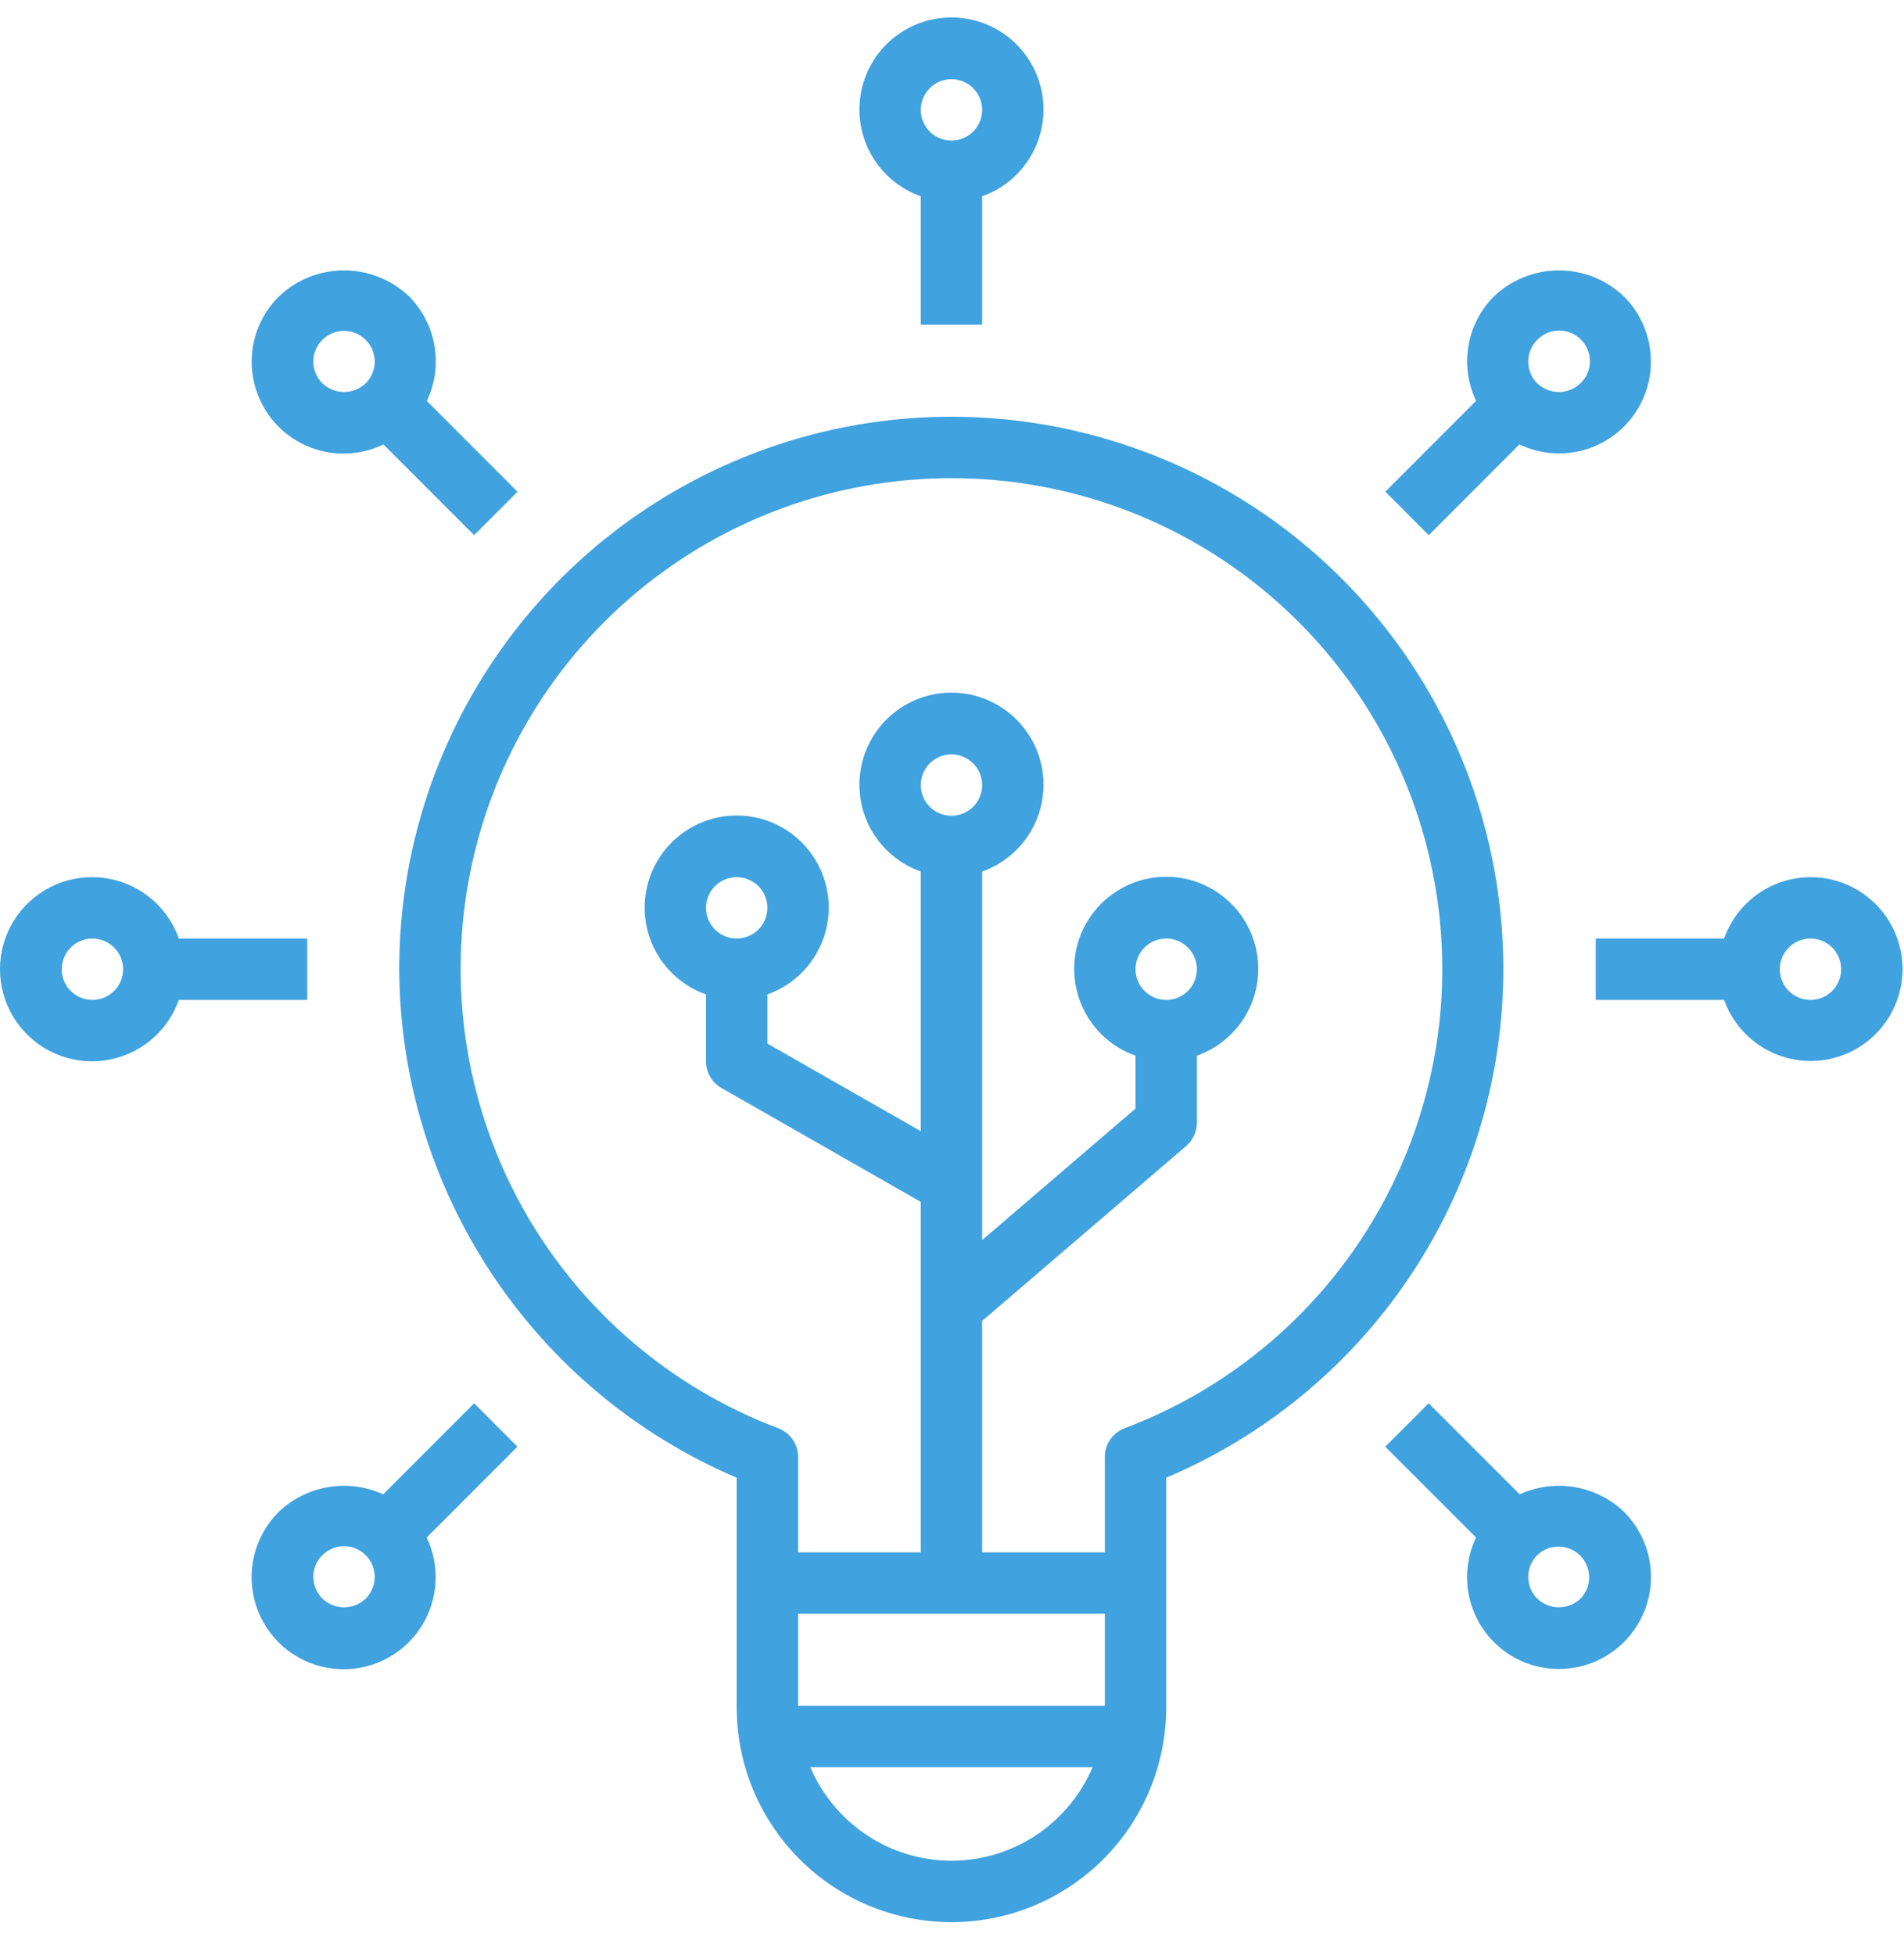 <svg width="38" height="39" viewBox="0 0 38 39" fill="none" xmlns="http://www.w3.org/2000/svg">
<path d="M7.968 19.337C7.977 21.501 8.62 23.614 9.817 25.417C11.014 27.22 12.712 28.633 14.703 29.481V34.062C14.703 35.198 15.155 36.288 15.958 37.092C16.762 37.896 17.852 38.348 18.989 38.348C20.126 38.348 21.216 37.896 22.02 37.092C22.824 36.288 23.275 35.198 23.275 34.062V29.481C25.11 28.705 26.7 27.447 27.877 25.839C29.053 24.232 29.772 22.335 29.956 20.352C30.14 18.368 29.783 16.372 28.923 14.575C28.063 12.778 26.732 11.248 25.072 10.148C23.411 9.048 21.483 8.418 19.494 8.326C17.504 8.234 15.526 8.684 13.771 9.627C12.016 10.569 10.55 11.97 9.528 13.68C8.506 15.39 7.967 17.345 7.968 19.337ZM18.989 37.123C18.388 37.122 17.801 36.945 17.301 36.613C16.8 36.281 16.408 35.809 16.172 35.257H21.806C21.571 35.809 21.178 36.281 20.678 36.613C20.177 36.945 19.59 37.122 18.989 37.123ZM22.051 34.032H15.928V32.195H22.051V34.032ZM18.377 15.663C18.377 15.542 18.413 15.423 18.48 15.323C18.547 15.222 18.643 15.144 18.755 15.097C18.867 15.051 18.99 15.039 19.109 15.062C19.227 15.086 19.336 15.144 19.422 15.23C19.508 15.316 19.566 15.425 19.59 15.543C19.613 15.662 19.601 15.785 19.555 15.897C19.509 16.009 19.43 16.105 19.329 16.172C19.229 16.239 19.11 16.275 18.989 16.275C18.827 16.275 18.671 16.211 18.556 16.096C18.441 15.981 18.377 15.825 18.377 15.663ZM18.989 9.54C21.282 9.539 23.503 10.342 25.264 11.811C27.025 13.279 28.215 15.319 28.626 17.574C29.038 19.83 28.645 22.159 27.515 24.154C26.386 26.149 24.592 27.685 22.446 28.494C22.33 28.538 22.23 28.616 22.159 28.718C22.088 28.821 22.051 28.942 22.051 29.066V30.971H19.601V26.354L23.673 22.864C23.741 22.806 23.794 22.735 23.831 22.654C23.868 22.574 23.888 22.487 23.888 22.398V21.061C24.296 20.917 24.64 20.632 24.86 20.259C25.079 19.885 25.159 19.446 25.086 19.018C25.012 18.591 24.791 18.204 24.459 17.925C24.128 17.645 23.709 17.492 23.275 17.492C22.842 17.492 22.423 17.645 22.091 17.925C21.76 18.204 21.538 18.591 21.465 19.018C21.392 19.446 21.472 19.885 21.691 20.259C21.91 20.632 22.254 20.917 22.663 21.061V22.117L19.601 24.741V17.387C20.01 17.243 20.354 16.959 20.573 16.585C20.793 16.211 20.873 15.772 20.8 15.345C20.726 14.918 20.504 14.53 20.173 14.251C19.842 13.972 19.422 13.818 18.989 13.818C18.556 13.818 18.136 13.972 17.805 14.251C17.474 14.53 17.252 14.918 17.179 15.345C17.105 15.772 17.185 16.211 17.405 16.585C17.624 16.959 17.968 17.243 18.377 17.387V22.568L15.315 20.819V19.839C15.724 19.694 16.068 19.41 16.287 19.036C16.507 18.663 16.587 18.223 16.513 17.796C16.44 17.369 16.218 16.982 15.887 16.703C15.556 16.423 15.136 16.27 14.703 16.27C14.27 16.27 13.85 16.423 13.519 16.703C13.188 16.982 12.966 17.369 12.893 17.796C12.819 18.223 12.899 18.663 13.118 19.036C13.338 19.41 13.682 19.694 14.091 19.839V21.174C14.09 21.281 14.119 21.387 14.172 21.48C14.226 21.574 14.303 21.651 14.397 21.705L18.377 23.978V30.971H15.928V29.066C15.928 28.942 15.89 28.821 15.819 28.718C15.748 28.616 15.648 28.538 15.532 28.494C13.386 27.685 11.592 26.149 10.463 24.154C9.334 22.159 8.941 19.83 9.352 17.574C9.763 15.319 10.953 13.279 12.714 11.811C14.476 10.342 16.696 9.539 18.989 9.54ZM22.663 19.337C22.663 19.216 22.699 19.097 22.766 18.997C22.833 18.896 22.929 18.817 23.041 18.771C23.153 18.725 23.276 18.713 23.395 18.736C23.514 18.76 23.623 18.818 23.708 18.904C23.794 18.989 23.852 19.099 23.876 19.217C23.899 19.336 23.887 19.459 23.841 19.571C23.795 19.683 23.716 19.779 23.615 19.846C23.515 19.913 23.396 19.949 23.275 19.949C23.113 19.949 22.957 19.885 22.842 19.77C22.727 19.655 22.663 19.499 22.663 19.337ZM14.703 18.724C14.582 18.724 14.463 18.689 14.363 18.621C14.262 18.554 14.184 18.458 14.137 18.346C14.091 18.235 14.079 18.111 14.102 17.993C14.126 17.874 14.184 17.765 14.27 17.679C14.356 17.594 14.465 17.535 14.584 17.512C14.702 17.488 14.825 17.5 14.937 17.547C15.049 17.593 15.145 17.671 15.212 17.772C15.279 17.873 15.315 17.991 15.315 18.112C15.315 18.274 15.251 18.43 15.136 18.545C15.021 18.66 14.865 18.724 14.703 18.724ZM36.134 17.5C35.755 17.501 35.386 17.62 35.078 17.839C34.769 18.058 34.536 18.367 34.409 18.724H31.848V19.949H34.409C34.522 20.266 34.72 20.545 34.981 20.757C35.242 20.969 35.556 21.105 35.889 21.151C36.222 21.196 36.561 21.149 36.87 21.015C37.178 20.881 37.443 20.664 37.636 20.389C37.83 20.114 37.944 19.792 37.967 19.456C37.989 19.121 37.919 18.786 37.764 18.488C37.609 18.189 37.375 17.939 37.087 17.765C36.8 17.591 36.47 17.499 36.134 17.5ZM36.134 19.949C36.013 19.949 35.894 19.913 35.794 19.846C35.693 19.779 35.614 19.683 35.568 19.571C35.522 19.459 35.51 19.336 35.533 19.217C35.557 19.099 35.615 18.989 35.701 18.904C35.786 18.818 35.895 18.76 36.014 18.736C36.133 18.713 36.256 18.725 36.368 18.771C36.48 18.817 36.575 18.896 36.643 18.997C36.71 19.097 36.746 19.216 36.746 19.337C36.746 19.499 36.681 19.655 36.567 19.77C36.452 19.885 36.296 19.949 36.134 19.949ZM1.845 17.5C1.507 17.498 1.176 17.59 0.888 17.764C0.599 17.938 0.364 18.188 0.208 18.487C0.052 18.786 -0.018 19.122 0.004 19.459C0.026 19.795 0.141 20.119 0.335 20.394C0.529 20.67 0.795 20.887 1.104 21.021C1.413 21.156 1.753 21.203 2.087 21.157C2.421 21.11 2.736 20.974 2.997 20.761C3.259 20.548 3.456 20.267 3.569 19.949H6.131V18.724H3.569C3.443 18.367 3.209 18.058 2.901 17.839C2.592 17.62 2.223 17.501 1.845 17.5ZM1.845 19.949C1.723 19.949 1.605 19.913 1.504 19.846C1.404 19.779 1.325 19.683 1.279 19.571C1.232 19.459 1.22 19.336 1.244 19.217C1.268 19.099 1.326 18.989 1.412 18.904C1.497 18.818 1.606 18.76 1.725 18.736C1.844 18.713 1.967 18.725 2.079 18.771C2.191 18.817 2.286 18.896 2.354 18.997C2.421 19.097 2.457 19.216 2.457 19.337C2.457 19.499 2.392 19.655 2.277 19.77C2.163 19.885 2.007 19.949 1.845 19.949ZM28.515 10.678L30.325 8.866C30.715 9.053 31.159 9.096 31.578 8.987C31.996 8.878 32.363 8.624 32.613 8.271C32.863 7.917 32.979 7.487 32.942 7.056C32.905 6.625 32.717 6.221 32.411 5.915C32.061 5.581 31.596 5.395 31.112 5.395C30.628 5.395 30.163 5.581 29.814 5.915C29.547 6.183 29.37 6.527 29.307 6.9C29.244 7.273 29.297 7.656 29.46 7.997L27.649 9.809L28.515 10.678ZM30.679 6.781C30.736 6.722 30.803 6.676 30.878 6.644C30.953 6.612 31.033 6.595 31.114 6.594C31.196 6.594 31.276 6.609 31.352 6.64C31.427 6.671 31.495 6.716 31.553 6.774C31.61 6.831 31.655 6.9 31.686 6.975C31.717 7.05 31.732 7.131 31.732 7.212C31.731 7.294 31.714 7.374 31.682 7.449C31.65 7.523 31.603 7.591 31.544 7.647C31.428 7.758 31.273 7.821 31.112 7.821C30.951 7.821 30.796 7.758 30.679 7.647C30.622 7.59 30.577 7.523 30.546 7.448C30.515 7.374 30.5 7.294 30.5 7.214C30.5 7.134 30.515 7.054 30.546 6.98C30.577 6.905 30.622 6.838 30.679 6.781ZM9.463 27.996L7.647 29.813C7.305 29.656 6.923 29.605 6.552 29.668C6.181 29.73 5.837 29.902 5.565 30.161C5.325 30.398 5.156 30.697 5.075 31.024C4.994 31.352 5.005 31.695 5.106 32.016C5.207 32.338 5.395 32.626 5.648 32.848C5.902 33.07 6.212 33.218 6.544 33.275C6.876 33.333 7.218 33.298 7.531 33.175C7.845 33.051 8.119 32.844 8.322 32.575C8.526 32.306 8.652 31.987 8.686 31.651C8.72 31.316 8.661 30.978 8.516 30.674L10.327 28.862L9.463 27.996ZM7.299 31.893C7.182 32.004 7.027 32.067 6.866 32.067C6.705 32.067 6.55 32.004 6.433 31.893C6.348 31.807 6.289 31.698 6.266 31.579C6.242 31.46 6.254 31.337 6.3 31.225C6.347 31.113 6.425 31.018 6.526 30.951C6.627 30.883 6.745 30.847 6.866 30.847C6.987 30.847 7.106 30.883 7.206 30.951C7.307 31.018 7.385 31.113 7.432 31.225C7.478 31.337 7.49 31.46 7.467 31.579C7.443 31.698 7.385 31.807 7.299 31.893ZM29.814 32.759C30.158 33.104 30.625 33.297 31.113 33.297C31.6 33.297 32.067 33.104 32.411 32.759C32.756 32.415 32.95 31.947 32.95 31.46C32.95 30.973 32.756 30.506 32.411 30.161C32.139 29.902 31.795 29.73 31.424 29.668C31.053 29.606 30.672 29.656 30.33 29.813L28.513 27.996L27.647 28.862L29.459 30.674C29.296 31.015 29.243 31.399 29.306 31.772C29.369 32.146 29.547 32.49 29.814 32.759ZM30.679 31.027C30.795 30.915 30.949 30.854 31.11 30.855C31.27 30.857 31.424 30.921 31.538 31.034C31.651 31.148 31.715 31.302 31.717 31.462C31.718 31.623 31.657 31.777 31.545 31.893C31.428 32.004 31.273 32.066 31.112 32.066C30.951 32.066 30.796 32.004 30.679 31.893C30.564 31.778 30.5 31.622 30.5 31.46C30.5 31.297 30.564 31.142 30.679 31.027ZM8.165 5.914C7.815 5.581 7.35 5.394 6.866 5.394C6.382 5.394 5.917 5.581 5.567 5.914C5.259 6.219 5.068 6.624 5.03 7.056C4.992 7.489 5.109 7.92 5.359 8.275C5.609 8.629 5.978 8.883 6.398 8.991C6.818 9.1 7.263 9.055 7.653 8.866L9.463 10.677L10.329 9.811L8.519 8C8.682 7.658 8.735 7.274 8.672 6.901C8.609 6.528 8.431 6.183 8.165 5.914ZM7.299 7.647C7.182 7.758 7.027 7.821 6.866 7.821C6.705 7.821 6.55 7.758 6.433 7.647C6.348 7.561 6.289 7.452 6.266 7.333C6.242 7.214 6.254 7.091 6.3 6.979C6.347 6.867 6.425 6.772 6.526 6.704C6.627 6.637 6.745 6.601 6.866 6.601C6.987 6.601 7.106 6.637 7.206 6.704C7.307 6.772 7.385 6.867 7.432 6.979C7.478 7.091 7.49 7.214 7.467 7.333C7.443 7.452 7.385 7.561 7.299 7.647ZM19.601 6.478V3.916C20.01 3.772 20.354 3.488 20.573 3.114C20.793 2.74 20.873 2.301 20.8 1.874C20.726 1.447 20.504 1.059 20.173 0.78C19.842 0.501 19.422 0.348 18.989 0.348C18.556 0.348 18.136 0.501 17.805 0.78C17.474 1.059 17.252 1.447 17.179 1.874C17.105 2.301 17.185 2.74 17.405 3.114C17.624 3.488 17.968 3.772 18.377 3.916V6.478H19.601ZM18.989 1.58C19.11 1.58 19.229 1.616 19.329 1.683C19.43 1.75 19.509 1.846 19.555 1.958C19.601 2.07 19.613 2.193 19.59 2.312C19.566 2.43 19.508 2.54 19.422 2.625C19.336 2.711 19.227 2.769 19.109 2.793C18.99 2.816 18.867 2.804 18.755 2.758C18.643 2.712 18.547 2.633 18.48 2.532C18.413 2.432 18.377 2.313 18.377 2.192C18.377 2.03 18.441 1.874 18.556 1.759C18.671 1.644 18.827 1.58 18.989 1.58Z" fill="#40A2DE"/>
</svg>
